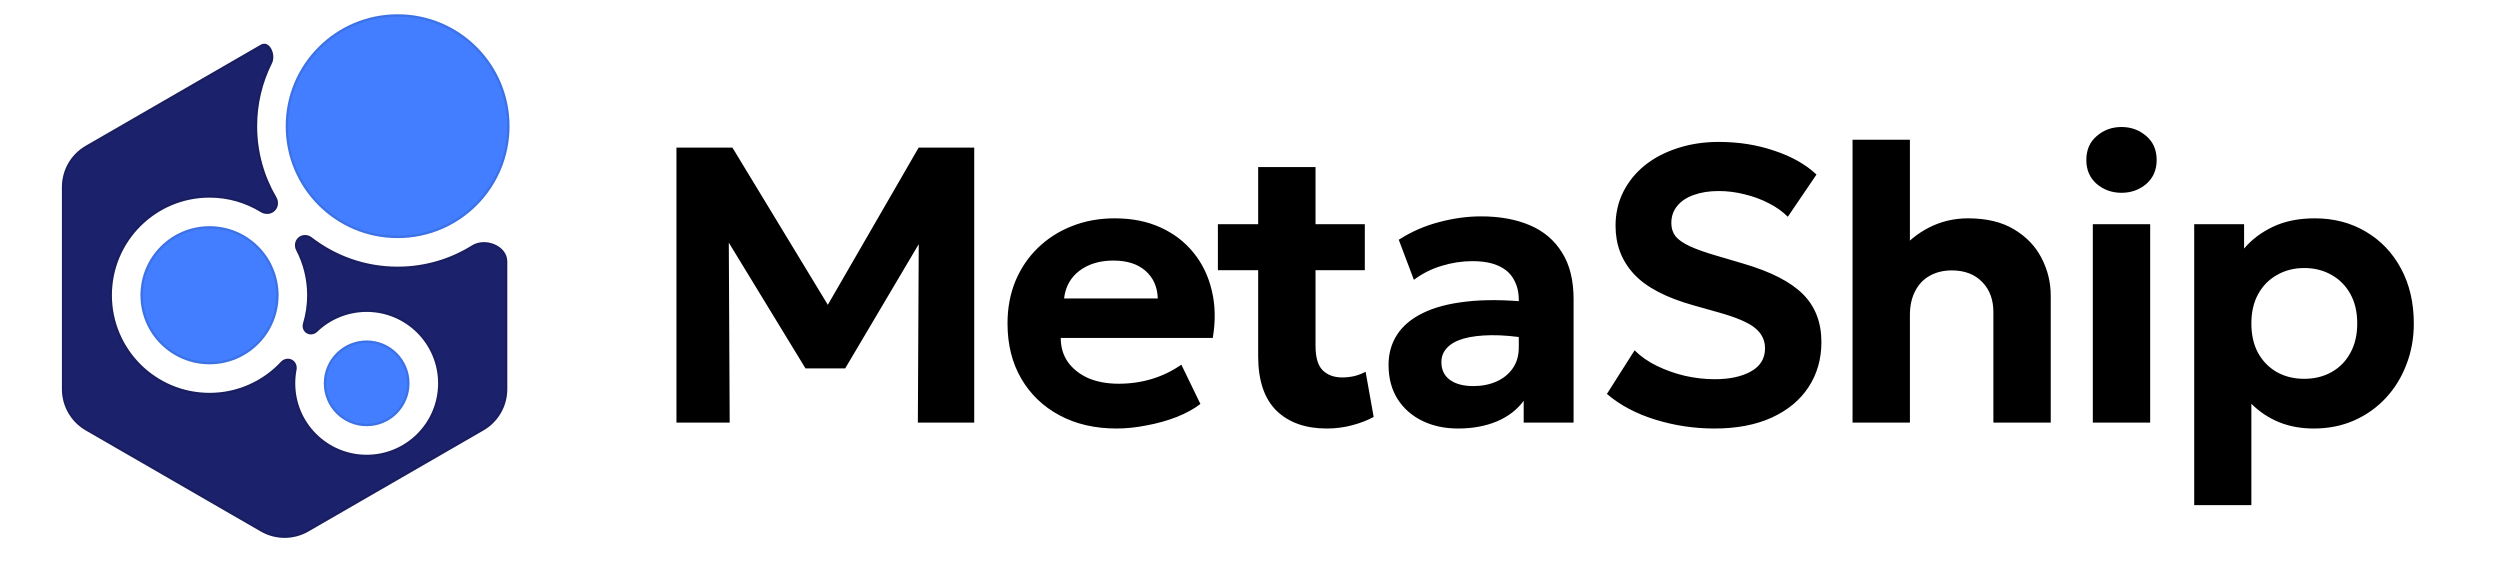<svg width="210" height="48" viewBox="0 0 210 48" fill="none" xmlns="http://www.w3.org/2000/svg">
<path d="M21.906 3.755C22.634 3.335 23.216 4.578 22.84 5.329C22.046 6.916 21.6 8.706 21.6 10.6C21.6 12.775 22.189 14.813 23.215 16.562C23.435 16.938 23.387 17.419 23.073 17.72C22.757 18.022 22.271 18.046 21.899 17.816C20.649 17.045 19.177 16.6 17.6 16.6C13.071 16.6 9.4 20.271 9.4 24.8C9.4 29.329 13.071 33 17.6 33C19.969 33 22.103 31.995 23.6 30.389C23.855 30.115 24.269 30.044 24.582 30.248C24.85 30.422 24.968 30.749 24.908 31.062C24.837 31.43 24.8 31.811 24.8 32.2C24.8 35.514 27.486 38.2 30.8 38.2C34.114 38.2 36.8 35.514 36.8 32.2C36.8 28.886 34.114 26.2 30.8 26.2C29.188 26.2 27.724 26.836 26.646 27.871C26.4 28.107 26.023 28.166 25.737 27.98C25.469 27.806 25.361 27.47 25.453 27.165C25.678 26.416 25.8 25.622 25.8 24.8C25.8 23.441 25.469 22.159 24.883 21.03C24.702 20.68 24.751 20.246 25.037 19.973C25.349 19.674 25.836 19.667 26.178 19.932C28.174 21.479 30.679 22.4 33.4 22.4C35.695 22.4 37.837 21.745 39.649 20.611C40.77 19.91 42.612 20.637 42.612 21.959V32.691C42.612 34.12 41.85 35.44 40.612 36.155L25.906 44.645C24.669 45.36 23.144 45.36 21.906 44.645L7.2 36.155C5.962 35.44 5.2 34.12 5.2 32.691V15.709C5.2 14.28 5.962 12.96 7.2 12.245L21.906 3.755Z" fill="#1C216C"/>
<path d="M21.4 10.6C21.4 8.674 21.854 6.853 22.661 5.24C22.814 4.934 22.776 4.505 22.61 4.197C22.529 4.046 22.428 3.945 22.328 3.9C22.25 3.864 22.16 3.856 22.053 3.904L22.006 3.928L7.3 12.419C6.161 13.076 5.446 14.274 5.402 15.582L5.4 15.709V32.691C5.4 34.048 6.124 35.303 7.3 35.981L22.006 44.472L22.117 44.534C23.272 45.15 24.667 45.13 25.806 44.472L40.512 35.981L40.621 35.916C41.733 35.224 42.412 34.006 42.412 32.691V21.959C42.412 21.402 42.025 20.949 41.472 20.71C40.918 20.471 40.249 20.472 39.755 20.781C37.912 21.934 35.734 22.6 33.4 22.6C30.633 22.6 28.085 21.663 26.055 20.09C25.786 19.881 25.41 19.893 25.175 20.117C24.961 20.322 24.915 20.658 25.061 20.938C25.642 22.058 25.979 23.326 25.999 24.67L26 24.8C26 25.642 25.876 26.455 25.645 27.222C25.576 27.45 25.659 27.691 25.846 27.812C26.044 27.941 26.32 27.907 26.507 27.727C27.621 26.657 29.134 26 30.8 26C34.171 26 36.913 28.69 36.998 32.04L37 32.2C37 35.624 34.224 38.4 30.8 38.4C27.376 38.4 24.6 35.624 24.6 32.2C24.6 31.798 24.638 31.405 24.711 31.024C24.758 30.781 24.664 30.54 24.473 30.416C24.249 30.27 23.941 30.316 23.746 30.525C22.213 32.17 20.027 33.2 17.6 33.2C12.961 33.2 9.2 29.439 9.2 24.8C9.2 20.161 12.961 16.4 17.6 16.4C19.215 16.4 20.724 16.856 22.005 17.646C22.308 17.834 22.692 17.807 22.934 17.575C23.176 17.344 23.22 16.965 23.043 16.664C21.999 14.884 21.4 12.812 21.4 10.6ZM21.602 10.803C21.637 12.902 22.221 14.867 23.215 16.562C23.435 16.938 23.387 17.419 23.073 17.72C22.767 18.012 22.301 18.044 21.935 17.837L21.899 17.816C20.688 17.069 19.268 16.628 17.747 16.601L17.6 16.6C13.071 16.6 9.4 20.271 9.4 24.8L9.403 25.012C9.513 29.372 13.028 32.887 17.388 32.997L17.6 33C19.895 33 21.969 32.057 23.458 30.538L23.6 30.389C23.855 30.115 24.269 30.044 24.582 30.248C24.85 30.422 24.968 30.749 24.908 31.062L24.883 31.201C24.828 31.526 24.8 31.86 24.8 32.2L24.802 32.355C24.883 35.545 27.454 38.117 30.645 38.198L30.8 38.2C34.062 38.2 36.716 35.597 36.798 32.355L36.8 32.2C36.8 28.938 34.197 26.284 30.955 26.202L30.8 26.2C29.188 26.2 27.724 26.836 26.646 27.871L26.598 27.913C26.369 28.1 26.051 28.148 25.791 28.012L25.737 27.98C25.486 27.817 25.375 27.512 25.438 27.222L25.453 27.165C25.665 26.462 25.785 25.721 25.799 24.954L25.8 24.8C25.8 23.441 25.469 22.159 24.883 21.03C24.707 20.691 24.748 20.273 25.011 19.999L25.037 19.973C25.349 19.674 25.836 19.667 26.178 19.932C28.111 21.431 30.523 22.342 33.145 22.397L33.4 22.4C35.623 22.4 37.703 21.785 39.478 20.716L39.649 20.611C40.771 19.91 42.612 20.637 42.612 21.959V32.691L42.61 32.824C42.564 34.202 41.811 35.462 40.612 36.155L25.906 44.645L25.789 44.71C24.613 45.338 23.199 45.338 22.023 44.71L21.906 44.645L7.2 36.155C6.001 35.462 5.248 34.202 5.202 32.824L5.2 32.691V15.709C5.2 14.325 5.915 13.043 7.085 12.314L7.2 12.245L21.906 3.755C22.634 3.335 23.215 4.578 22.84 5.329L22.766 5.479C22.019 7.028 21.6 8.765 21.6 10.6L21.602 10.803Z" fill="black" fill-opacity="0.1"/>
<path d="M30.8 28.6C32.788 28.6 34.4 30.212 34.4 32.2C34.4 34.188 32.788 35.8 30.8 35.8C28.812 35.8 27.2 34.188 27.2 32.2C27.2 30.212 28.812 28.6 30.8 28.6Z" fill="#427EFF"/>
<path d="M17.6 19C20.803 19 23.4 21.597 23.4 24.8C23.4 28.003 20.803 30.6 17.6 30.6C14.397 30.6 11.8 28.003 11.8 24.8C11.8 21.597 14.397 19 17.6 19Z" fill="#427EFF"/>
<path d="M33.4 1.2C38.592 1.2 42.8 5.409 42.8 10.6C42.8 15.791 38.592 20 33.4 20C28.209 20 24 15.791 24 10.6C24 5.409 28.209 1.2 33.4 1.2Z" fill="#427EFF"/>
<path d="M34.2 32.2C34.2 30.322 32.678 28.8 30.8 28.8C28.922 28.8 27.4 30.322 27.4 32.2C27.4 34.078 28.922 35.6 30.8 35.6V35.8C28.812 35.8 27.2 34.188 27.2 32.2C27.2 30.212 28.812 28.6 30.8 28.6C32.788 28.6 34.4 30.212 34.4 32.2C34.4 34.188 32.788 35.8 30.8 35.8V35.6C32.678 35.6 34.2 34.078 34.2 32.2ZM23.2 24.8C23.2 21.707 20.693 19.2 17.6 19.2C14.507 19.2 12 21.707 12 24.8C12 27.893 14.507 30.4 17.6 30.4V30.6C14.397 30.6 11.8 28.003 11.8 24.8C11.8 21.597 14.397 19 17.6 19C20.803 19 23.4 21.597 23.4 24.8C23.4 28.003 20.803 30.6 17.6 30.6V30.4C20.693 30.4 23.2 27.893 23.2 24.8ZM42.6 10.6C42.6 5.519 38.481 1.4 33.4 1.4C28.319 1.4 24.2 5.519 24.2 10.6C24.2 15.681 28.319 19.8 33.4 19.8V20C28.209 20 24 15.791 24 10.6C24 5.409 28.209 1.2 33.4 1.2C38.592 1.2 42.8 5.409 42.8 10.6C42.8 15.791 38.592 20 33.4 20V19.8C38.481 19.8 42.6 15.681 42.6 10.6Z" fill="black" fill-opacity="0.1"/>
<path d="M56.822 35.5V12.4H61.524L70.516 27.217L68.586 27.25L77.166 12.4H81.835V35.5H77.1L77.183 18.703L78.057 19.017L70.995 30.946H67.662L60.386 19.017L61.211 18.703L61.293 35.5H56.822ZM93.788 35.995C91.974 35.995 90.379 35.627 89.004 34.889C87.629 34.153 86.556 33.124 85.786 31.804C85.016 30.484 84.631 28.939 84.631 27.168C84.631 25.881 84.851 24.698 85.291 23.62C85.742 22.542 86.369 21.613 87.172 20.831C87.986 20.04 88.938 19.429 90.026 19C91.126 18.56 92.331 18.34 93.64 18.34C95.081 18.34 96.357 18.593 97.468 19.099C98.59 19.605 99.519 20.314 100.256 21.227C100.993 22.13 101.505 23.191 101.791 24.412C102.088 25.633 102.115 26.959 101.873 28.389H89.103C89.103 29.159 89.3 29.829 89.697 30.401C90.103 30.974 90.67 31.424 91.396 31.755C92.133 32.074 92.991 32.233 93.97 32.233C94.938 32.233 95.862 32.101 96.742 31.837C97.622 31.573 98.453 31.172 99.234 30.633L100.834 33.932C100.306 34.34 99.646 34.703 98.854 35.022C98.062 35.33 97.221 35.566 96.329 35.731C95.45 35.907 94.603 35.995 93.788 35.995ZM89.383 25.072H97.254C97.221 24.093 96.874 23.317 96.214 22.745C95.565 22.174 94.668 21.887 93.525 21.887C92.38 21.887 91.429 22.174 90.67 22.745C89.922 23.317 89.493 24.093 89.383 25.072ZM111.444 35.995C109.662 35.995 108.254 35.495 107.22 34.493C106.197 33.481 105.686 31.958 105.686 29.923V14.034H110.504V18.835H114.645V22.696H110.504V29.049C110.504 30.027 110.707 30.715 111.114 31.111C111.521 31.507 112.066 31.705 112.748 31.705C113.1 31.705 113.441 31.666 113.771 31.59C114.112 31.502 114.425 31.381 114.711 31.227L115.388 35.022C114.893 35.297 114.299 35.528 113.606 35.715C112.924 35.901 112.203 35.995 111.444 35.995ZM102.303 22.696V18.835H106.164V22.696H102.303ZM122.479 35.995C121.357 35.995 120.356 35.781 119.476 35.352C118.596 34.922 117.903 34.312 117.397 33.52C116.891 32.717 116.638 31.76 116.638 30.649C116.638 29.703 116.875 28.861 117.348 28.125C117.821 27.387 118.536 26.782 119.493 26.309C120.461 25.826 121.682 25.501 123.156 25.336C124.641 25.16 126.39 25.171 128.403 25.369L128.452 28.438C127.253 28.24 126.192 28.146 125.268 28.157C124.355 28.169 123.585 28.262 122.958 28.438C122.342 28.614 121.874 28.872 121.555 29.213C121.236 29.544 121.077 29.945 121.077 30.418C121.077 31.067 121.319 31.567 121.803 31.919C122.287 32.261 122.941 32.431 123.766 32.431C124.481 32.431 125.125 32.304 125.697 32.051C126.269 31.799 126.725 31.43 127.066 30.946C127.407 30.462 127.578 29.873 127.578 29.18V25.188C127.578 24.538 127.44 23.972 127.165 23.488C126.901 22.993 126.483 22.613 125.911 22.349C125.339 22.075 124.591 21.937 123.667 21.937C122.809 21.937 121.951 22.069 121.093 22.333C120.246 22.586 119.471 22.977 118.767 23.505L117.496 20.139C118.563 19.456 119.696 18.962 120.895 18.654C122.094 18.334 123.266 18.175 124.41 18.175C125.972 18.175 127.336 18.422 128.502 18.918C129.668 19.413 130.57 20.177 131.208 21.211C131.857 22.234 132.181 23.538 132.181 25.122V35.5H127.99V33.669C127.44 34.416 126.687 34.994 125.73 35.401C124.773 35.797 123.689 35.995 122.479 35.995ZM144.022 35.995C142.317 35.995 140.661 35.748 139.055 35.252C137.449 34.758 136.091 34.037 134.98 33.091L137.306 29.428C137.812 29.934 138.434 30.369 139.171 30.732C139.919 31.095 140.711 31.375 141.547 31.573C142.394 31.76 143.224 31.854 144.038 31.854C145.292 31.854 146.31 31.634 147.091 31.194C147.872 30.753 148.262 30.11 148.262 29.263C148.262 28.581 147.987 28.015 147.437 27.564C146.887 27.102 145.864 26.662 144.368 26.244L142.256 25.649C139.935 25 138.263 24.12 137.24 23.009C136.217 21.898 135.706 20.551 135.706 18.967C135.706 17.933 135.92 16.987 136.349 16.129C136.778 15.271 137.378 14.528 138.148 13.902C138.929 13.274 139.847 12.79 140.903 12.45C141.97 12.098 143.125 11.921 144.368 11.921C146.051 11.921 147.613 12.169 149.054 12.664C150.506 13.148 151.683 13.813 152.585 14.661L150.176 18.208C149.736 17.768 149.203 17.389 148.576 17.07C147.96 16.75 147.289 16.503 146.563 16.327C145.837 16.14 145.105 16.047 144.368 16.047C143.576 16.047 142.878 16.157 142.273 16.377C141.679 16.585 141.217 16.893 140.887 17.3C140.557 17.697 140.392 18.175 140.392 18.736C140.392 19.165 140.507 19.534 140.738 19.841C140.98 20.139 141.382 20.419 141.943 20.683C142.515 20.947 143.296 21.222 144.286 21.508L146.464 22.151C148.752 22.823 150.413 23.675 151.447 24.709C152.481 25.743 152.998 27.085 152.998 28.735C152.998 30.165 152.635 31.43 151.909 32.53C151.194 33.619 150.16 34.471 148.807 35.087C147.465 35.693 145.87 35.995 144.022 35.995ZM155.614 35.5V11.74H160.432V22.465L159.425 21.294C160.151 20.358 161.02 19.633 162.032 19.116C163.044 18.599 164.139 18.34 165.316 18.34C166.867 18.34 168.154 18.648 169.177 19.264C170.211 19.88 170.981 20.683 171.487 21.673C172.004 22.663 172.262 23.719 172.262 24.841V35.5H167.444V26.21C167.444 25.177 167.136 24.34 166.52 23.703C165.904 23.053 165.057 22.724 163.979 22.712C163.253 22.712 162.621 22.866 162.082 23.174C161.554 23.471 161.147 23.906 160.861 24.478C160.575 25.039 160.432 25.699 160.432 26.458V35.5H155.614ZM175.797 35.5V18.835H180.615V35.5H175.797ZM178.206 16.195C177.403 16.195 176.71 15.947 176.127 15.453C175.544 14.947 175.252 14.275 175.252 13.44C175.252 12.592 175.544 11.921 176.127 11.427C176.71 10.921 177.403 10.668 178.206 10.668C179.009 10.668 179.702 10.921 180.285 11.427C180.868 11.921 181.159 12.592 181.159 13.44C181.159 14.275 180.868 14.947 180.285 15.453C179.702 15.947 179.009 16.195 178.206 16.195ZM184.313 42.43V18.835H188.504V20.881C189.142 20.122 189.951 19.512 190.93 19.049C191.92 18.576 193.091 18.34 194.444 18.34C196.05 18.34 197.48 18.714 198.734 19.462C199.988 20.199 200.973 21.233 201.688 22.564C202.403 23.895 202.76 25.43 202.76 27.168C202.76 28.41 202.551 29.566 202.133 30.633C201.726 31.7 201.149 32.635 200.401 33.438C199.653 34.24 198.767 34.867 197.744 35.319C196.721 35.77 195.594 35.995 194.362 35.995C193.273 35.995 192.288 35.813 191.408 35.45C190.539 35.087 189.775 34.576 189.115 33.916V42.43H184.313ZM193.553 31.82C194.411 31.82 195.176 31.634 195.847 31.259C196.529 30.875 197.057 30.335 197.431 29.642C197.816 28.95 198.008 28.125 198.008 27.168C198.008 26.21 197.816 25.386 197.431 24.692C197.046 24 196.518 23.466 195.847 23.092C195.176 22.707 194.411 22.515 193.553 22.515C192.706 22.515 191.947 22.707 191.276 23.092C190.605 23.466 190.077 24 189.692 24.692C189.307 25.386 189.115 26.21 189.115 27.168C189.115 28.125 189.302 28.95 189.676 29.642C190.061 30.335 190.589 30.875 191.26 31.259C191.931 31.634 192.695 31.82 193.553 31.82Z" fill="black"/>
</svg>
